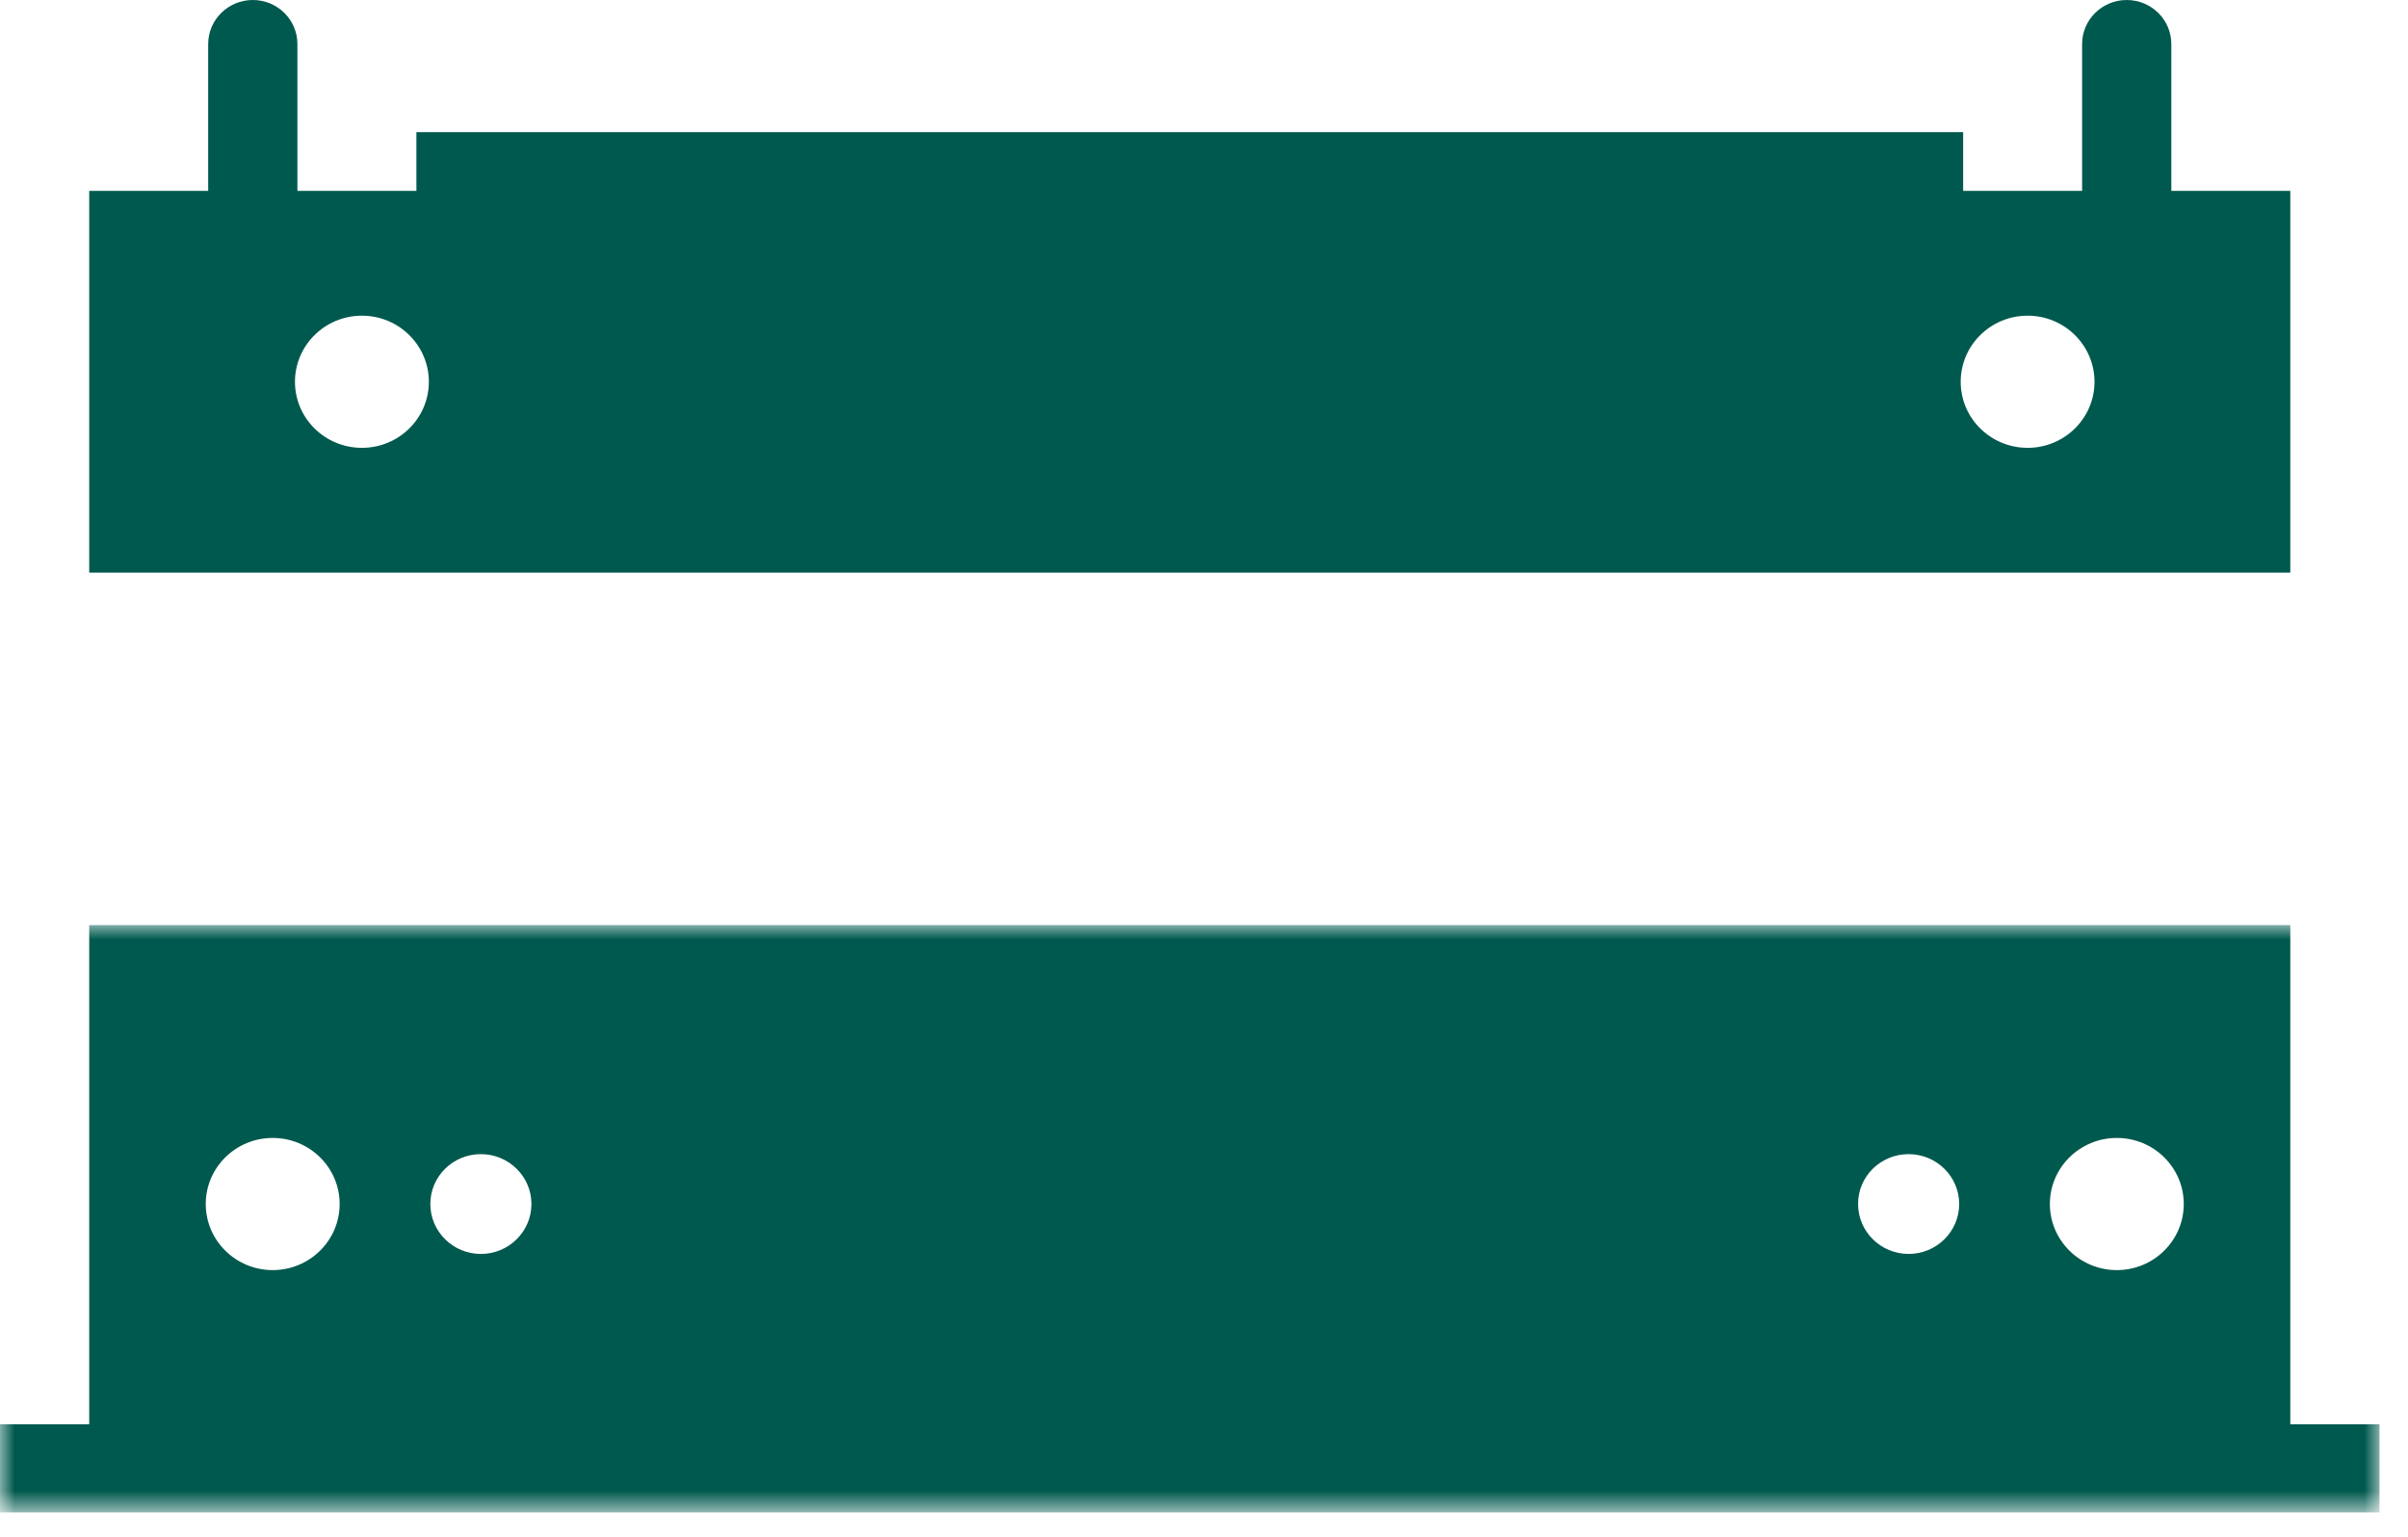 <?xml version="1.0" encoding="UTF-8"?>
<svg xmlns="http://www.w3.org/2000/svg" xmlns:xlink="http://www.w3.org/1999/xlink" width="83px" height="53px" viewBox="0 0 83 53" version="1.1">
  <title>Group 6</title>
  <defs>
    <polygon id="path-1" points="0 0 82.018 0 82.018 20.247 0 20.247"></polygon>
  </defs>
  <g id="Page-1" stroke="none" stroke-width="1" fill="none" fill-rule="evenodd">
    <g id="deika_servizi_chi-siamo" transform="translate(-1278, -3241)">
      <g id="Group-6" transform="translate(1278, 3241)">
        <path d="M74.842,6.581 L74.842,1.518 C74.842,0.681 74.154,0 73.305,0 C72.455,0 71.767,0.681 71.767,1.518 L71.767,6.581 L67.666,6.581 L67.666,4.556 L14.353,4.556 L14.353,6.581 L10.251,6.581 L10.251,1.518 C10.251,0.681 9.563,0 8.714,0 C7.865,0 7.176,0.681 7.176,1.518 L7.176,6.581 L3.075,6.581 L3.075,19.741 L78.943,19.741 L78.943,6.581 L74.842,6.581 Z M12.475,15.439 C11.201,15.439 10.167,14.42 10.167,13.162 C10.167,11.905 11.201,10.883 12.475,10.883 C13.748,10.883 14.782,11.905 14.782,13.162 C14.782,14.42 13.748,15.439 12.475,15.439 L12.475,15.439 Z M69.889,15.439 C68.615,15.439 67.582,14.42 67.582,13.162 C67.582,11.905 68.615,10.883 69.889,10.883 C71.161,10.883 72.194,11.905 72.194,13.162 C72.194,14.42 71.161,15.439 69.889,15.439 L69.889,15.439 Z" id="Fill-1" fill="#00594E"></path>
        <g id="Group-5" transform="translate(0, 31.891)">
          <mask id="mask-2" fill="white">
            <use xlink:href="#path-1"></use>
          </mask>
          <g id="Clip-4"></g>
          <path d="M78.943,17.21 L78.943,0 L3.075,0 L3.075,17.21 L0,17.21 L0,20.248 L82.018,20.248 L82.018,17.21 L78.943,17.21 Z M72.964,7.339 C74.237,7.339 75.271,8.359 75.271,9.616 C75.271,10.874 74.237,11.895 72.964,11.895 C71.69,11.895 70.656,10.874 70.656,9.616 C70.656,8.359 71.69,7.339 72.964,7.339 L72.964,7.339 Z M65.787,7.897 C66.749,7.897 67.53,8.669 67.53,9.616 C67.53,10.566 66.749,11.338 65.787,11.338 C64.826,11.338 64.045,10.566 64.045,9.616 C64.04,8.669 64.821,7.897 65.787,7.897 L65.787,7.897 Z M16.576,7.897 C17.537,7.897 18.318,8.669 18.318,9.616 C18.318,10.566 17.537,11.338 16.576,11.338 C15.614,11.338 14.833,10.566 14.833,9.616 C14.831,8.669 15.61,7.897 16.576,7.897 L16.576,7.897 Z M9.399,7.339 C10.673,7.339 11.707,8.359 11.707,9.616 C11.707,10.874 10.673,11.895 9.399,11.895 C8.126,11.895 7.092,10.874 7.092,9.616 C7.092,8.359 8.126,7.339 9.399,7.339 L9.399,7.339 Z" id="Fill-3" fill="#00594E" mask="url(#mask-2)"></path>
        </g>
      </g>
    </g>
  </g>
</svg>
